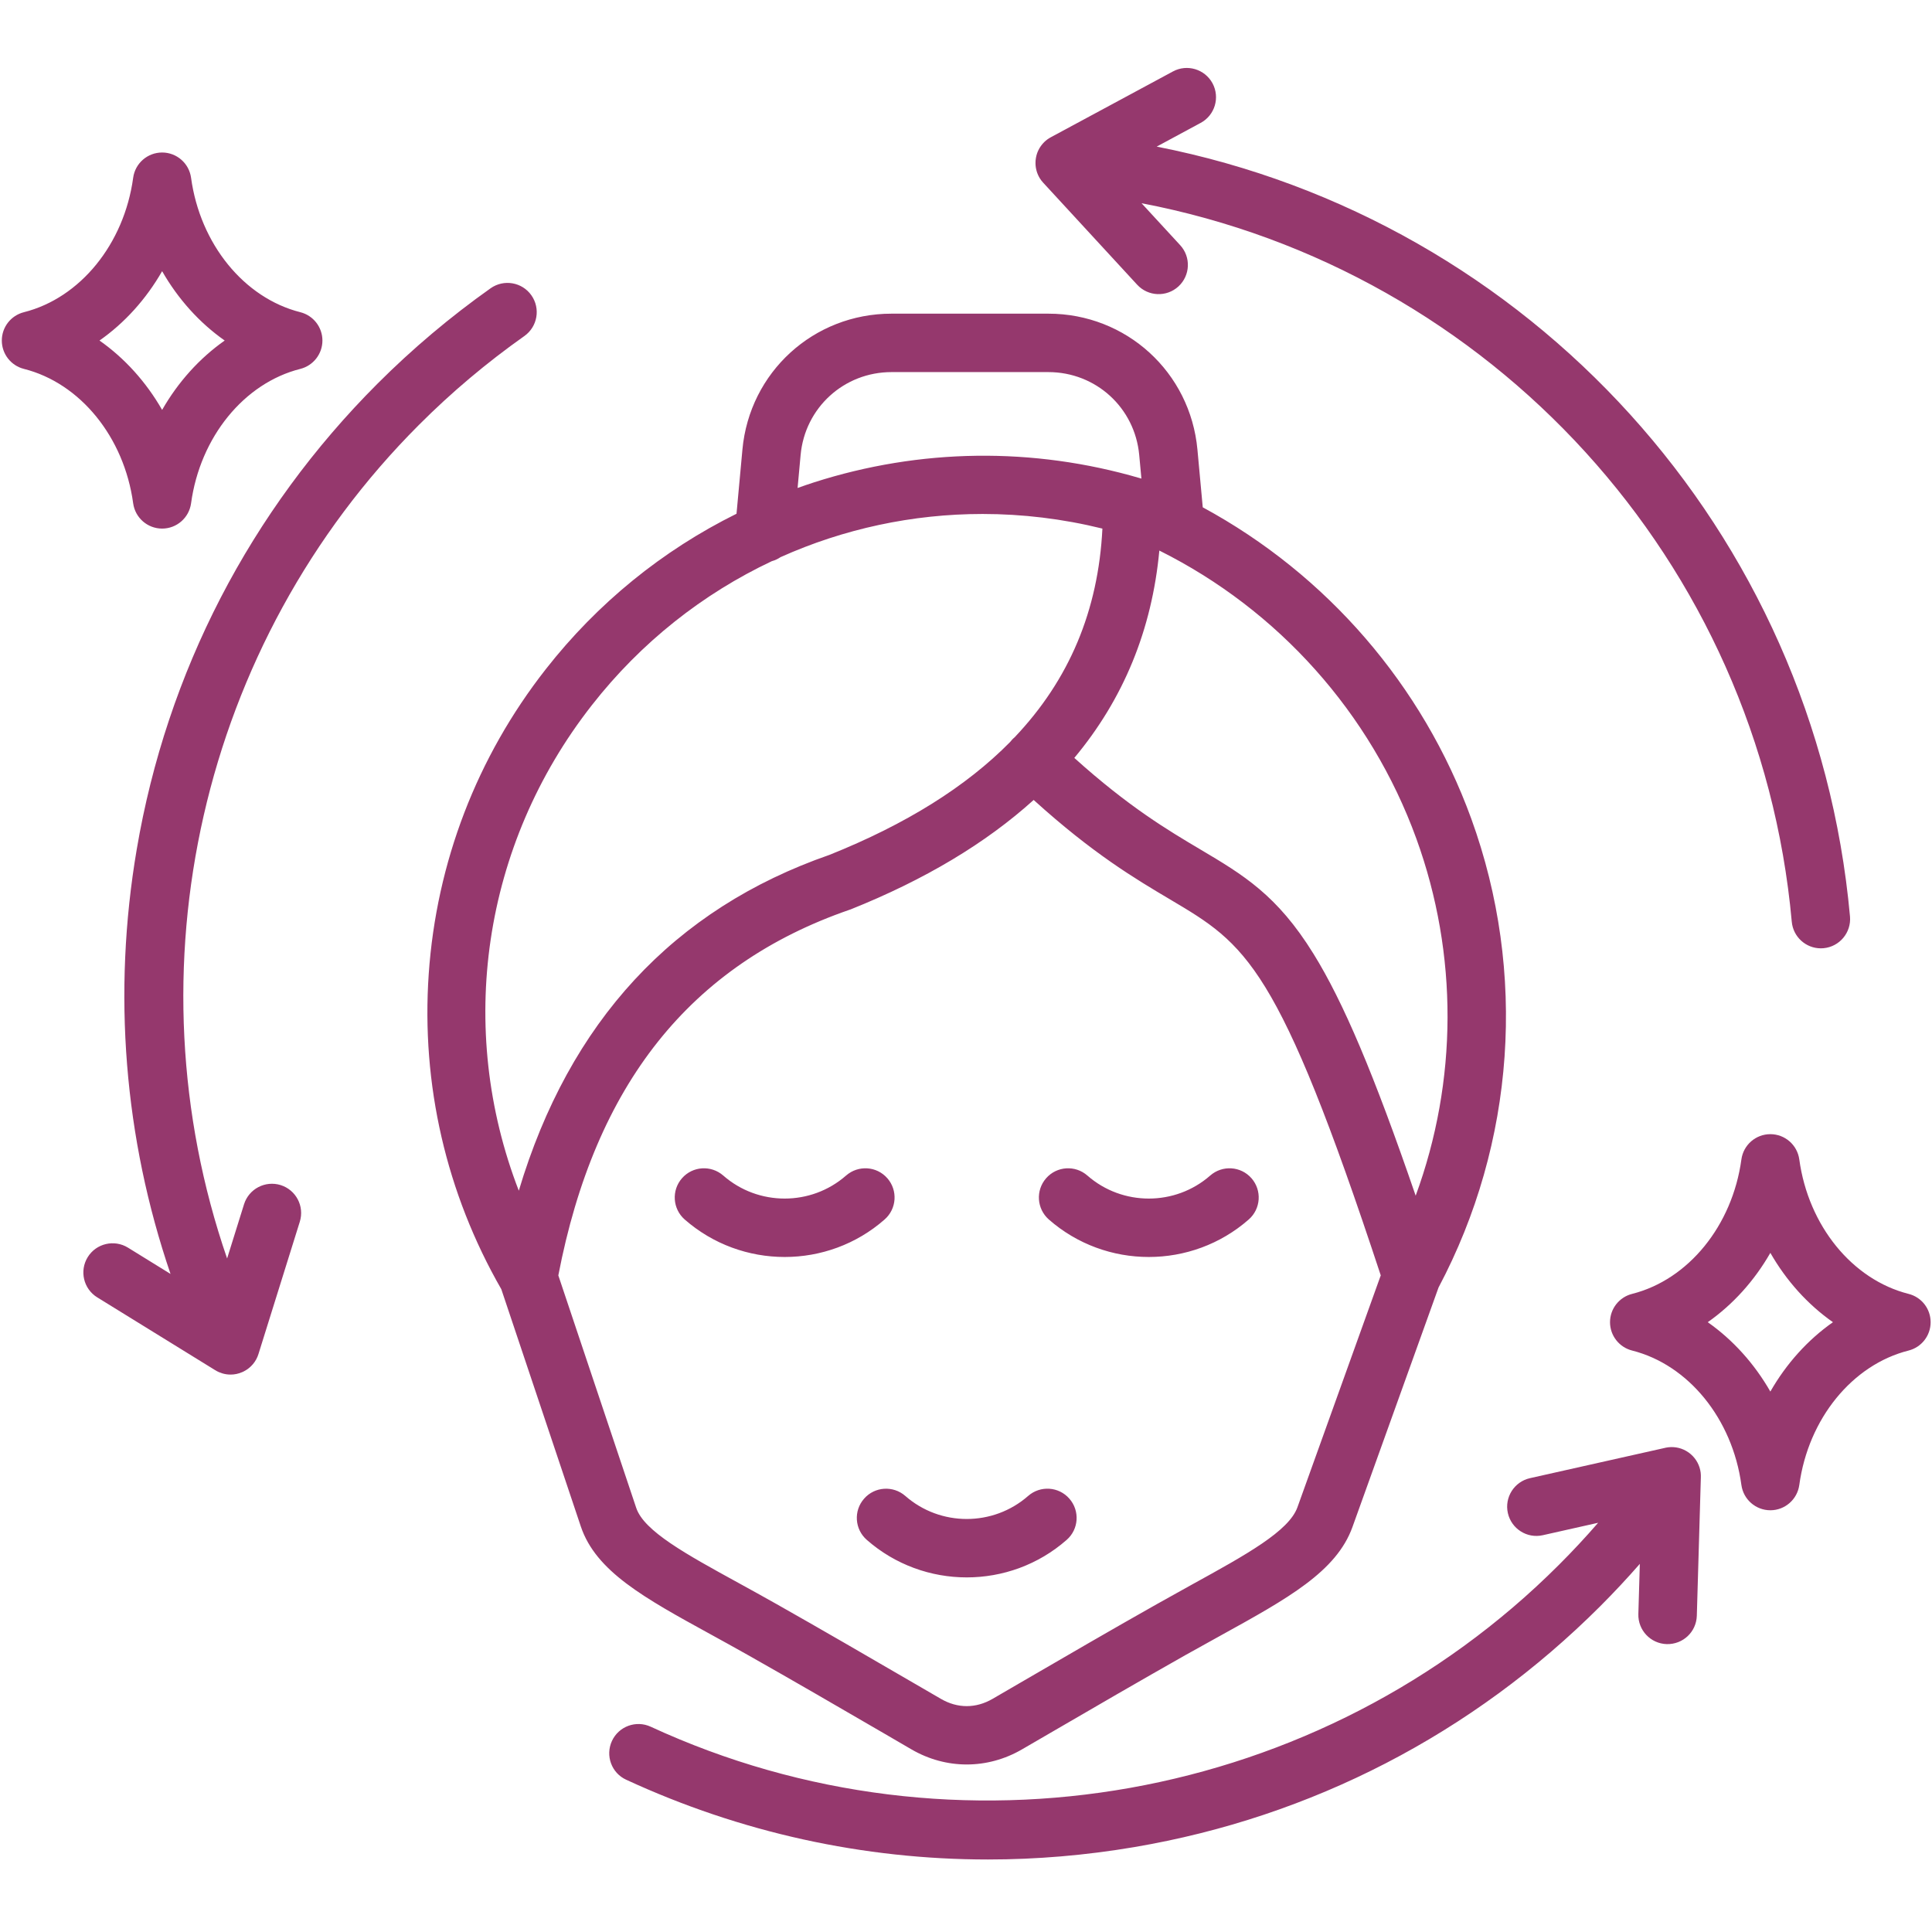 <svg version="1.0" preserveAspectRatio="xMidYMid meet" height="500" viewBox="0 0 375 375" zoomAndPan="magnify" width="500" xmlns:xlink="http://www.w3.org/1999/xlink" xmlns="http://www.w3.org/2000/svg"><path fill-rule="evenodd" fill-opacity="1" d="M 355.773 256.637 C 350.879 253.207 346.723 248.594 343.625 243.18 C 340.523 248.594 336.359 253.207 331.473 256.637 C 336.359 260.066 340.523 264.688 343.625 270.102 C 346.723 264.688 350.879 260.066 355.773 256.637 Z M 374.734 256.637 C 374.734 259.234 372.977 261.504 370.449 262.141 C 359.516 264.902 350.996 275.379 349.242 288.234 C 348.855 291.043 346.457 293.141 343.625 293.141 C 340.785 293.141 338.387 291.043 338.004 288.234 C 336.25 275.379 327.723 264.902 316.797 262.141 C 314.277 261.504 312.504 259.234 312.504 256.637 C 312.504 254.039 314.277 251.777 316.797 251.141 C 327.723 248.379 336.25 237.895 338.004 225.047 C 338.387 222.234 340.785 220.141 343.625 220.141 C 346.457 220.141 348.855 222.234 349.242 225.047 C 350.996 237.898 359.516 248.379 370.449 251.141 C 372.977 251.777 374.734 254.039 374.734 256.637 Z M 19.312 66.098 C 24.203 69.531 28.367 74.145 31.469 79.562 C 34.566 74.145 38.73 69.531 43.613 66.098 C 38.73 62.672 34.566 58.051 31.469 52.637 C 28.367 58.051 24.203 62.672 19.312 66.098 Z M 4.641 71.602 C 2.117 70.965 0.352 68.695 0.352 66.098 C 0.352 63.5 2.117 61.234 4.641 60.598 C 15.566 57.848 24.094 47.355 25.848 34.508 C 26.227 31.699 28.629 29.602 31.469 29.602 C 34.305 29.602 36.699 31.699 37.086 34.508 C 38.84 47.355 47.367 57.844 58.293 60.598 C 60.812 61.234 62.582 63.5 62.582 66.098 C 62.582 68.695 60.812 70.965 58.293 71.602 C 47.367 74.355 38.84 84.84 37.086 97.695 C 36.699 100.5 34.305 102.598 31.469 102.598 C 28.629 102.598 26.234 100.5 25.848 97.695 C 24.094 84.836 15.566 74.355 4.641 71.602 Z M 167.723 290.887 C 165.648 293.238 165.883 296.82 168.242 298.887 C 173.77 303.742 180.707 306.172 187.641 306.172 C 194.582 306.172 201.516 303.742 207.043 298.887 C 209.402 296.824 209.625 293.238 207.562 290.887 C 205.496 288.523 201.914 288.301 199.559 290.363 C 192.766 296.324 182.516 296.324 175.723 290.363 C 173.367 288.301 169.781 288.535 167.723 290.887 Z M 203.574 236.699 C 209.105 241.555 216.043 243.98 222.977 243.98 C 229.914 243.98 236.848 241.555 242.383 236.699 C 244.738 234.633 244.973 231.047 242.91 228.695 C 240.844 226.336 237.258 226.109 234.898 228.176 C 228.105 234.129 217.859 234.129 211.062 228.176 C 208.707 226.109 205.121 226.336 203.055 228.695 C 200.988 231.047 201.23 234.633 203.574 236.699 Z M 171.703 236.699 C 174.062 234.633 174.293 231.047 172.23 228.695 C 170.164 226.336 166.582 226.109 164.219 228.176 C 157.426 234.129 147.18 234.129 140.387 228.176 C 138.023 226.109 134.441 226.336 132.375 228.695 C 130.312 231.047 130.543 234.633 132.895 236.699 C 138.438 241.555 145.371 243.98 152.309 243.98 C 159.242 243.98 166.18 241.555 171.703 236.699 Z M 143.387 307.273 C 133.117 301.641 125 297.191 123.488 292.672 L 108.371 247.555 C 115.504 210.492 133.988 187.27 164.859 176.598 C 164.945 176.566 165.027 176.539 165.113 176.512 C 179.52 170.746 191.363 163.648 200.633 155.27 C 212.141 165.707 220.406 170.605 227.184 174.621 C 241.871 183.336 248.043 186.996 268.004 247.547 L 251.832 292.559 C 250.172 297.191 241.898 301.758 231.43 307.523 C 229.238 308.738 226.934 310.012 224.531 311.367 C 215.664 316.367 206.73 321.562 198.094 326.586 L 192.66 329.746 C 189.418 331.629 185.855 331.629 182.629 329.746 L 177.207 326.598 C 168.559 321.574 159.625 316.379 150.758 311.367 C 148.184 309.91 145.723 308.562 143.387 307.273 Z M 100.699 231.113 C 88.543 199.688 93.562 164.082 114.879 136.875 C 124.441 124.652 136.453 115.227 149.805 108.926 C 150.414 108.762 150.984 108.488 151.504 108.141 C 163.766 102.641 177.117 99.762 190.715 99.762 C 198.438 99.762 206.238 100.691 213.977 102.598 C 213.18 118.52 207.535 131.957 196.934 143.113 C 196.777 143.25 196.613 143.383 196.469 143.543 C 196.328 143.695 196.191 143.852 196.07 144.016 C 187.5 152.711 175.844 159.98 161.02 165.922 C 130.742 176.434 110.504 198.324 100.699 231.113 Z M 154.812 94.719 C 155.855 94.344 156.895 93.98 157.957 93.641 C 178.594 87.016 200.5 86.734 221.309 92.824 C 221.312 92.824 221.32 92.824 221.328 92.824 C 221.336 92.832 221.348 92.832 221.352 92.832 C 221.359 92.84 221.375 92.848 221.391 92.848 C 221.441 92.863 221.496 92.887 221.547 92.898 L 221.121 88.312 C 220.277 79.133 212.699 72.223 203.488 72.223 L 173.039 72.223 C 163.828 72.223 156.238 79.137 155.398 88.312 Z M 225.027 106.863 C 248.094 118.367 266.043 138.371 274.91 162.773 C 283.082 185.273 282.934 209.867 274.781 232.086 C 266.691 208.504 260.727 194.453 254.941 185.121 C 247.871 173.699 241.297 169.809 232.973 164.867 C 226.707 161.152 219.078 156.621 208.523 147.109 C 218.078 135.668 223.59 122.227 225.027 106.863 Z M 137.93 317.223 C 124.996 310.129 115.656 304.992 112.734 296.277 L 97.305 250.234 C 86.617 231.621 81.738 210.48 83.215 189.055 C 84.707 167.414 92.562 146.949 105.945 129.879 C 115.969 117.082 128.57 106.84 142.957 99.719 L 144.102 87.277 C 145.48 72.223 157.93 60.883 173.035 60.883 L 203.488 60.883 C 218.598 60.883 231.039 72.227 232.422 87.277 L 233.453 98.469 C 257.48 111.484 276.145 132.957 285.57 158.902 C 296.406 188.73 294.09 221.871 279.219 249.902 L 262.512 296.391 C 259.395 305.055 249.965 310.258 236.91 317.465 C 234.746 318.652 232.48 319.91 230.102 321.246 C 221.309 326.219 212.402 331.391 203.805 336.395 L 198.359 339.559 C 195 341.508 191.316 342.484 187.641 342.484 C 183.961 342.484 180.285 341.508 176.922 339.559 L 171.504 336.402 C 162.883 331.395 153.984 326.219 145.18 321.246 C 142.648 319.816 140.219 318.484 137.93 317.223 Z M 330.02 285.379 C 330.02 285.375 330.02 285.375 330.02 285.375 L 330.016 285.363 C 330.016 285.359 330.016 285.359 330.016 285.352 C 329.73 284.012 328.953 282.781 327.754 281.922 C 327.742 281.922 327.742 281.922 327.742 281.918 C 326.559 281.078 325.156 280.758 323.809 280.918 C 323.801 280.918 323.801 280.918 323.797 280.918 C 323.637 280.938 323.477 280.965 323.32 280.996 C 323.312 281 323.305 281 323.305 281 C 323.277 281.012 323.246 281.016 323.215 281.023 L 296.969 286.91 C 293.914 287.598 291.988 290.633 292.676 293.688 C 293.363 296.742 296.395 298.672 299.453 297.984 L 310.199 295.57 C 307.754 298.387 305.223 301.105 302.602 303.719 C 256.426 349.906 185.57 362.535 126.305 335.156 C 123.461 333.84 120.09 335.082 118.777 337.922 C 117.461 340.77 118.699 344.145 121.543 345.445 C 143.738 355.703 167.598 360.926 191.777 360.926 C 201.219 360.926 210.711 360.121 220.164 358.52 C 254.574 352.688 285.859 336.508 310.625 311.746 C 313.262 309.105 315.824 306.367 318.289 303.547 L 318.004 313.289 C 317.914 316.418 320.379 319.027 323.512 319.121 C 326.668 319.195 329.254 316.754 329.352 313.621 L 330.133 286.812 C 330.148 286.488 330.133 286.156 330.098 285.832 C 330.074 285.684 330.051 285.531 330.02 285.379 Z M 101.781 65.223 C 94.504 70.363 87.621 76.156 81.332 82.457 C 38.859 124.93 24.77 188.27 44.082 244.27 L 47.367 233.746 C 48.305 230.762 51.477 229.098 54.473 230.023 C 57.461 230.965 59.125 234.141 58.191 237.137 L 50.176 262.789 C 49.742 264.23 48.723 265.488 47.281 266.207 C 47.199 266.246 47.113 266.293 47.031 266.324 C 47.023 266.324 47.023 266.324 47.023 266.324 C 46.281 266.652 45.516 266.805 44.758 266.805 C 44.191 266.805 43.637 266.723 43.098 266.555 C 43.094 266.555 43.094 266.555 43.094 266.547 C 42.898 266.492 42.695 266.418 42.508 266.336 L 42.5 266.336 C 42.223 266.215 41.953 266.066 41.703 265.91 L 18.871 251.816 C 16.211 250.176 15.379 246.676 17.027 244.008 C 18.668 241.348 22.172 240.523 24.836 242.164 L 33.098 247.27 C 24.094 220.895 21.809 192.738 26.535 164.891 C 32.371 130.477 48.547 99.195 73.309 74.434 C 80.062 67.684 87.438 61.469 95.227 55.953 C 97.789 54.145 101.332 54.754 103.137 57.309 C 104.945 59.863 104.344 63.406 101.781 65.223 Z M 201.824 34.598 C 202.012 34.91 202.238 35.199 202.492 35.473 L 220.727 55.266 C 222.844 57.562 226.434 57.715 228.742 55.59 C 231.039 53.473 231.191 49.883 229.066 47.582 L 221.57 39.445 C 289.422 52.418 341.445 108.859 347.781 178.902 C 348.047 181.852 350.52 184.07 353.422 184.07 C 353.598 184.07 353.762 184.062 353.938 184.047 C 357.059 183.762 359.359 181.008 359.082 177.883 C 352.305 103.035 296.895 42.656 224.512 28.457 L 233.043 23.855 C 235.805 22.375 236.832 18.934 235.352 16.172 C 233.859 13.418 230.418 12.379 227.664 13.871 L 204.035 26.602 C 203.906 26.672 203.781 26.738 203.66 26.816 C 203.184 27.105 202.762 27.469 202.395 27.887 C 201.75 28.625 201.277 29.543 201.09 30.562 C 201.09 30.57 201.09 30.57 201.09 30.57 C 201.078 30.609 201.074 30.648 201.066 30.691 C 201.004 31.027 200.984 31.355 200.988 31.691 C 201 32.746 201.301 33.742 201.824 34.598 Z M 201.824 34.598" fill="#95386d"></path></svg>